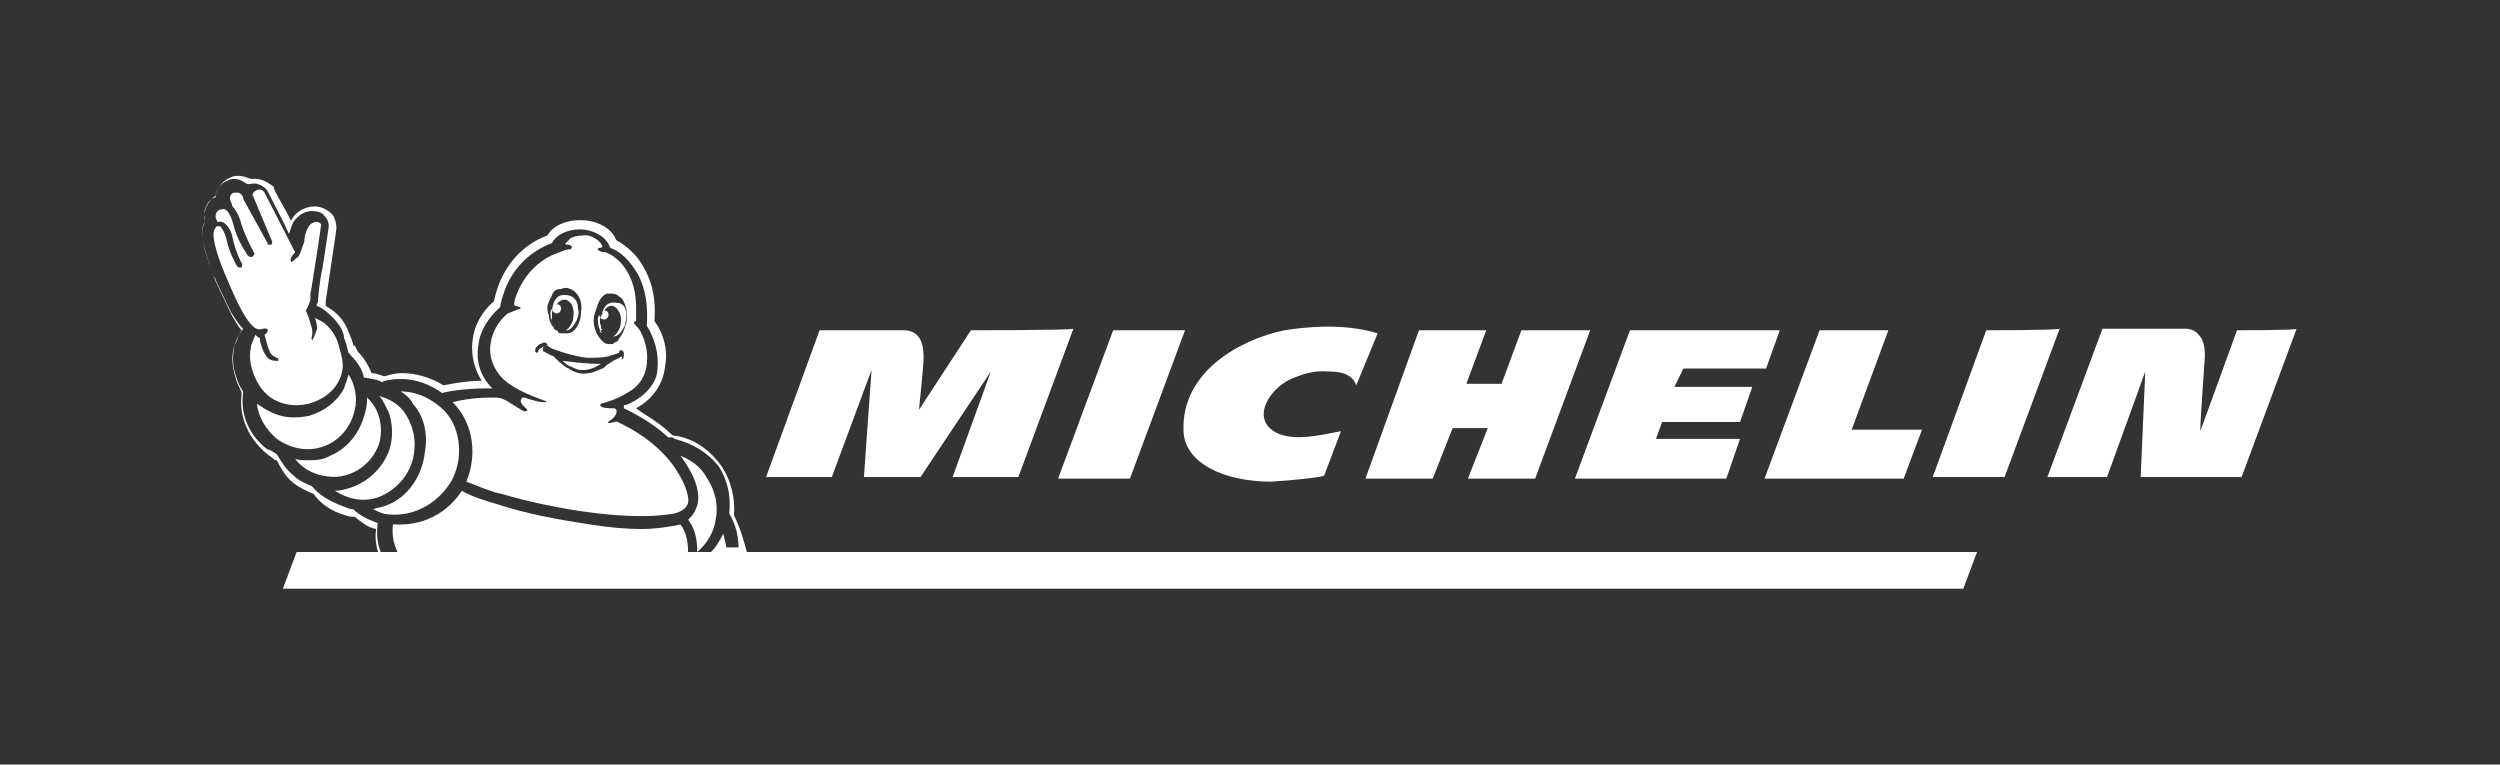<?xml version="1.0" encoding="UTF-8"?> <!-- Generator: Adobe Illustrator 23.0.2, SVG Export Plug-In . SVG Version: 6.00 Build 0) --> <svg xmlns="http://www.w3.org/2000/svg" xmlns:xlink="http://www.w3.org/1999/xlink" id="Layer_1" x="0px" y="0px" viewBox="0 0 163.5 50" style="enable-background:new 0 0 163.5 50;" xml:space="preserve"><rect x="0" y="0" width="163.5" height="50" fill="#333333" stroke="none"/> <style type="text/css"> .st0{fill:#FFFFFF;} </style> <g> <polygon class="st0" points="129.3,36.1 19.4,36.1 18.5,38.5 128.4,38.5 "></polygon> <path class="st0" d="M84,21.6c-2.9,0.6-6.7,2.7-6.6,6.5c0,2.2,2.7,3.4,5.7,3.4c1.7-0.1,3.4-0.3,3.5-0.4l1.1-2.9 c-1.5,0.3-2.9,0.6-4,0.2c-2-0.8-0.8-2.9,0.7-3.6c0.7-0.3,1.5-0.6,2.5-0.5c0.4,0,1.5,0,1.8,0.9l1.4-3.4C87.8,21.1,85.3,21.4,84,21.6 z M99.5,21.6l-1.3,3.5h-2.3l1.3-3.5h-4.4l-3.5,9.7h4.4l1.3-3.3h2.3L96,31.3h4.4l3.6-9.7C103.9,21.6,99.5,21.6,99.5,21.6z M72.8,21.6l-3.6,9.7h4.7l3.6-9.7H72.8z M63.5,21.6l-3.4,5.2c0,0,0.3-2.8,0.3-3.4c0-0.5,0-1.8-1.3-1.8h-5.5l-3.5,9.6h4.3l2.6-7 l-0.5,7h3.7l4.6-6.9l-2.5,6.9h4.3l3.6-9.7C70.1,21.6,63.5,21.6,63.5,21.6z M146.3,21.6l-2.4,6.6c0-0.7,0.2-3.4,0.3-4.9 c0-0.6-0.1-1.1-0.4-1.4c-0.3-0.4-0.8-0.4-0.8-0.4h-5.5l-3.6,9.7h3.9l2.5-6.9l-0.3,6.9h6.6l3.6-9.7 C150.3,21.6,146.3,21.6,146.3,21.6z M129.9,21.6l-3.5,9.6h4.7l3.6-9.7C134.6,21.6,129.9,21.6,129.9,21.6z M110.1,24.1h5.4l0.9-2.5 h-9.8l-3.6,9.7h9.9l0.9-2.6h-5.5l0.4-1.1h5.1l0.8-2.3h-5.1L110.1,24.1z M123.5,21.6H119l-3.6,9.7h9.1l1.2-3.2h-4.6L123.5,21.6z"></path> <g> <path class="st0" d="M24.8,29c0.3-1.1,0-2.3-0.8-3c0,0.3,0,0.6-0.1,0.9c-0.3,1.3-1.1,2.4-2.3,2.9c-0.5,0.3-1,0.3-1.5,0.3 c-0.3,0-0.6,0-0.8-0.1c0.4,0.6,1.2,1,1.8,1.1C22.7,31.5,24.3,30.5,24.8,29z"></path> <path class="st0" d="M27.1,29.4c0.1-0.9-0.2-1.8-0.7-2.5c-0.4-0.5-0.9-0.8-1.6-1c0.3,0.3,0.4,0.7,0.6,1c0.3,0.8,0.3,1.7,0.1,2.4 c-0.5,1.6-2,2.7-3.6,2.8c0.8,0.5,1.8,0.8,2.9,0.4C26,32,27,30.9,27.1,29.4z"></path> <path class="st0" d="M29.5,31.5c0.8-1.4,0.7-3.4-0.4-4.6c-0.8-0.8-1.8-1.3-2.9-1.3c0.3,0.2,0.6,0.4,0.8,0.8c0.7,0.8,1,1.9,0.8,3.1 c-0.2,1.8-1.3,3.3-3,3.7c-0.2,0-0.3,0.1-0.4,0.1c0.2,0.1,0.4,0.2,0.7,0.3C26.8,33.9,28.5,33.1,29.5,31.5z"></path> <path class="st0" d="M21.4,29.1c0.9-0.4,1.6-1.3,1.8-2.3c0.2-0.8,0-1.7-0.4-2.3l0,0c-0.1,0.3-0.2,0.6-0.3,0.9 c-0.3,0.6-1,1.4-2.3,1.8c-0.1,0-0.4,0.1-1,0.1c-0.8,0-1.5-0.3-2.1-0.7c-0.1-0.1-0.2-0.1-0.3-0.2l0,0c0.1,0.9,0.6,1.7,1.3,2.3 C19.1,29.4,20.3,29.6,21.4,29.1z"></path> <path class="st0" d="M18.1,23.6c-0.1,0-0.4,0-0.6-0.2c-0.3-0.3-0.5-1.1-0.5-1.1L17,22.1c-0.1,0-0.2-0.1-0.3-0.2 c-0.1,0.3-0.3,0.6-0.3,0.9c-0.2,0.8,0.2,2.4,1.3,3.2c0.6,0.4,1.2,0.5,1.7,0.5c0.4,0,0.8-0.1,0.8-0.1c2.1-0.6,2.3-2.3,2.2-2.7 c0-0.3-0.2-0.9-0.3-1.3c-0.1-0.3-0.3-0.7-0.7-1.1c-0.3-0.3-0.6-0.4-0.8-0.5c0.1,0.3,0.2,0.7,0.1,0.8c-0.1,0.3-0.3,0.8-0.3,0.6 c-0.1-0.1,0.1-0.3,0-0.7c0-0.1-0.1-0.3-0.2-0.7l0,0l-0.2-0.5c0,0,0.2-0.3,0.3-0.7v-0.1l0,0c0-0.1,0-0.3,0-0.3 c0.1-0.4,0.2-1.3,0.3-1.8c0,0,0.4-2.6,0.4-2.7s-0.2-0.2-0.3-0.2s-0.4,0.1-0.5,0.3c-0.2,0.3-0.3,0.7-0.3,1c-0.1,0.3-0.3,0.9-0.4,1 l0,0l0,0l0,0c-0.2,0.1-0.3,0.3-0.4,0.3c0,0.1-0.1,0-0.1-0.1c0-0.1,0.1-0.3,0.3-0.5c-0.3-0.6-2-3.9-2-3.9s-0.1-0.2-0.3-0.2 c-0.1,0-0.2,0-0.3,0.1c-0.1,0-0.1,0.1-0.2,0.2l1.3,3.1c0,0.1,0,0.2-0.1,0.2s-0.1,0-0.2,0c0,0,0,0,0-0.1L15.9,13v-0.1 c-0.1-0.2-0.2-0.3-0.4-0.3c-0.1,0-0.1,0-0.2,0C15,12.7,15,13,15.1,13.2c0,0,0.1,0.2,0.1,0.3c0.3,0.3,0.5,0.8,0.6,1.2 c0.3,0.9,0.8,1.8,0.8,1.8c0.1,0.1,0,0.2-0.1,0.3h-0.1c-0.1,0-0.1,0-0.2-0.1c0,0-0.7-1-0.9-1.9c-0.3-1.1-0.6-1.2-0.8-1.1l0,0 c0,0,0,0-0.1,0c-0.3,0.1-0.3,0.4-0.3,0.5s0.1,0.2,0.1,0.3c0.1,0,0.2,0,0.3,0c0.3,0.1,0.6,0.5,0.7,1c0.2,1,0.6,1.7,0.6,1.7 c0.1,0.1,0,0.2,0,0.3h-0.1c-0.1,0-0.1,0-0.2-0.1c0,0-0.5-0.8-0.7-1.8c-0.1-0.4-0.3-0.7-0.4-0.8h-0.1h-0.1l0,0c0,0-0.1,0-0.1,0.1 l0,0c-0.3,0.3-0.1,1.3,0.6,3c0.2,0.4,1,2.6,1.8,3.4c0.2,0.2,0.4,0.3,0.7,0.2c0.4-0.1,0.4,0.2,0.1,0.4c0.1,0.3,0.2,0.8,0.3,1 c0.1,0.3,0.3,0.4,0.5,0.5c0.1,0,0.1,0.1,0.1,0.1v0.1C18.4,23.6,18.2,23.6,18.1,23.6z"></path> <path class="st0" d="M44.5,29.8C44.6,29.9,44.6,29.9,44.5,29.8C44.6,29.9,44.6,29.9,44.5,29.8c1.1,1.5,1.4,2.7,1,3.5 c-0.1,0.3-0.3,0.5-0.5,0.7c0.5,0.6,0.6,1.4,0.6,2.1c0.6-0.5,1.1-1.3,1.2-2.1c0.2-0.9,0-1.9-0.6-2.8C45.8,30.5,45.2,30.1,44.5,29.8 z"></path> <path class="st0" d="M44,34.4c-0.6,0.1-1.3,0.2-2,0.2c-1,0-2.2-0.1-3.4-0.3c-2-0.3-4.2-0.7-6-1.3c-0.7-0.2-1.7-0.5-2.4-0.9 c-0.9,1.4-2.4,2.2-4,2.2c-0.2,0-0.3,0-0.5,0c-0.1,0.8,0.1,1.4,0.3,1.8h19c0-0.6-0.1-1.3-0.5-1.8C44.1,34.4,44,34.4,44,34.4z"></path> <path class="st0" d="M48,33.7c0.1-1.1-0.2-2.3-0.8-3.2c-0.8-1.1-1.8-1.8-3-2c-0.1,0-0.2,0-0.3-0.1c-0.8-0.8-1.8-1.3-2.3-1.7 c1.1-0.6,1.8-1.6,1.9-2.8c0.2-1-0.1-2.1-0.7-2.9c0.1-1.3-0.1-2.5-0.7-3.5c-0.4-0.8-1.1-1.4-1.8-1.8c-0.3-0.8-1.3-1.3-2.3-1.3h-0.1 c-0.8,0-1.7,0.3-2.1,1c-1.1,0.4-2.9,1.5-3.5,4.3c-0.8,0.7-1.3,1.6-1.4,2.6c-0.1,0.9,0.1,1.8,0.6,2.6c-0.7,0-1.5,0.1-2.5,0.3 c-0.8-0.5-1.8-0.8-2.7-0.8c-0.4,0-0.8,0.1-1.1,0.2h-0.1c-0.3-0.1-0.6-0.2-0.8-0.2c-0.2-0.5-0.5-1-0.9-1.4l-0.2-0.4h-0.1 c0-0.2-0.1-0.3-0.1-0.4c-0.2-0.4-0.3-1-0.9-1.6c-0.3-0.3-0.5-0.4-0.8-0.6c0,0,0,0,0-0.1c0,0,0-0.1,0-0.2c0,0,0.2-1.3,0.3-2l0,0 c0.4-2.7,0.4-2.7,0.4-2.8l0,0c0-0.3-0.1-0.7-0.3-0.9c-0.3-0.3-0.7-0.5-1.1-0.5c-0.6,0-1.2,0.3-1.5,0.8c0,0,0,0.1-0.1,0.1 c-0.3-0.7-0.8-1.4-1.1-2.1v-0.1c-0.2-0.1-0.6-0.5-1.2-0.5c-0.1,0-0.3,0-0.3,0c-0.3-0.1-0.5-0.2-0.8-0.2c-0.2,0-0.3,0-0.5,0.1 c-0.5,0.2-0.9,0.6-1,1.2c-0.3,0.2-0.6,0.6-0.7,1c-0.1,0.3,0,0.5,0,0.7c-0.3,0.4-0.3,1.3,0.7,3.9l0.1,0.2c0.2,0.4,0.6,1.3,1,2.1 c0.2,0.3,0.4,0.7,0.6,0.9c-0.2,0.3-0.3,0.7-0.5,1.1c-0.2,0.7-0.1,1.4,0.2,2.3c0.1,0.3,0.3,0.5,0.3,0.8c-0.2,1.5,0.5,3,1.8,4 c0.2,0.1,0.3,0.3,0.5,0.3c0.3,0.6,0.6,1.1,1.1,1.5c0.4,0.3,0.8,0.5,1.3,0.7c0.5,0.7,1.3,1.2,2.1,1.4c0.2,0.1,0.4,0.1,0.6,0.1 c0.4,0.3,0.8,0.7,1.4,0.8c-0.1,0.6,0,1.2,0.2,1.7h24.1C48.6,35.2,48.4,34.5,48,33.7z M47.3,34.9c-0.2,0.4-0.4,0.8-0.8,1.2H24.9 c-0.2-0.5-0.3-1.1-0.2-1.9c-0.6-0.2-1.2-0.5-1.6-0.9l0,0c-0.3,0-0.4-0.1-0.7-0.2c-0.8-0.3-1.5-0.7-2-1.3l0,0 c-0.4-0.2-0.8-0.3-1.2-0.7c-0.5-0.4-0.8-0.9-1.1-1.4c-0.2-0.1-0.4-0.3-0.6-0.3c-1.2-0.9-1.8-2.3-1.6-3.7v-0.1l0,0l0,0 c-0.2-0.3-0.3-0.5-0.4-0.8c-0.3-0.8-0.3-1.4-0.2-2s0.4-1,0.6-1.3c-0.3-0.3-0.5-0.6-0.8-1.1c-0.4-0.8-0.8-1.7-1-2.1 c0-0.1-0.1-0.2-0.1-0.2l0,0c-1-2.5-0.8-3.2-0.6-3.6c0,0,0,0,0-0.1v-0.1c0-0.1-0.1-0.3,0-0.6c0.1-0.3,0.3-0.7,0.7-0.8 c0-0.5,0.3-0.9,0.8-1.1c0.2-0.1,0.3-0.1,0.4-0.1c0.3,0,0.5,0.1,0.8,0.3c0.2,0.1,0.3,0,0.5,0c0.4,0,0.8,0.3,0.9,0.5l0,0 c0.4,0.8,1,1.9,1.4,2.8c0.1-0.3,0.2-0.6,0.3-0.8c0.3-0.4,0.7-0.7,1.2-0.7c0.3,0,0.7,0.1,0.8,0.3c0.2,0.2,0.3,0.4,0.3,0.7l0,0 c0,0,0,0.1-0.4,2.7l0,0c-0.2,0.8-0.3,2.1-0.3,2.1v0.1c0,0.1-0.1,0.2-0.1,0.3c0.3,0.1,0.6,0.3,1,0.7c0.5,0.5,0.8,1,0.8,1.4 c0.1,0.2,0.2,0.6,0.3,1l0,0c0,0,0.1,0,0.1,0.1c0.4,0.4,0.8,0.9,0.9,1.5h0.1c0.4,0.1,0.8,0.1,1.1,0.3c0,0,0.1-0.1,0.2-0.1 c1.3-0.3,2.6,0,3.7,0.8l0,0c1.3-0.3,2.5-0.3,3.3-0.3c-0.8-0.8-1.1-1.8-0.9-2.9c0.1-0.9,0.7-1.8,1.4-2.4c0.5-2.7,2.3-3.8,3.4-4.2 c0.3-0.6,1.1-0.9,1.8-0.9c0.9,0,1.8,0.5,2,1.2l0,0c0.8,0.3,1.3,0.9,1.8,1.7c0.5,0.9,0.7,2.1,0.6,3.4l0,0c0.5,0.8,0.8,1.8,0.7,2.8 C43,25,42.2,26,40.9,26.5c0,0,0,0-0.1,0c0,0.1,0,0.1,0,0.2c0.4,0.2,1.7,0.8,2.9,1.9c0,0,0,0,0.1,0s0.3,0,0.3,0.1 c1.2,0.3,2.2,0.9,2.9,1.8c0.6,0.9,0.8,2,0.7,3c0,0,0,0,0,0.1c0.4,0.7,0.6,1.4,0.6,2.2h-0.8C47.5,35.7,47.4,35.3,47.3,34.9z"></path> </g> <g> <path class="st0" d="M36.2,21.3C36.3,21.3,36.3,21.4,36.2,21.3c-0.1-0.2-0.2-0.4-0.2-0.8c0-0.1,0-0.2,0.1-0.3 c0,0.2,0.2,0.3,0.3,0.3c0.2,0,0.3-0.2,0.3-0.3c0-0.2-0.1-0.3-0.3-0.3c0.2-0.2,0.3-0.3,0.5-0.3c0.4,0,0.7,0.5,0.6,1.1 c0,0.4-0.3,0.8-0.5,0.9c0,0,0,0,0.1,0c0.2,0,0.3-0.2,0.4-0.3c0.1-0.1,0.1-0.2,0.2-0.3c0.1-0.3,0.2-0.5,0.1-0.8c0,0,0,0,0-0.1 c0-0.3-0.2-0.8-0.8-0.8c-0.8-0.1-0.9,0.8-0.9,1.2c0,0.1,0,0.3,0,0.3C36,21,36.1,21.1,36.2,21.3z"></path> <path class="st0" d="M39.4,21.8c-0.2-0.2-0.3-0.5-0.3-0.9c0-0.1,0-0.2,0.1-0.3c0,0.2,0.2,0.3,0.3,0.3c0.2,0,0.3-0.2,0.3-0.3 c0-0.2-0.1-0.3-0.3-0.3c0.2-0.2,0.3-0.3,0.5-0.3c0.3,0,0.7,0.5,0.6,1.1c0,0.4-0.3,0.8-0.5,0.9c0.1,0,0.2,0,0.3-0.1 c0.2-0.1,0.3-0.3,0.4-0.5c0.1-0.1,0.1-0.3,0.1-0.3c0.1-0.3,0.2-1.3-0.6-1.3c-0.6-0.1-0.8,0.3-0.9,0.6c0,0,0,0,0,0.1 c-0.2,0.3-0.2,0.6-0.1,0.8c0,0.1,0,0.2,0.1,0.3C39.1,21.6,39.2,21.7,39.4,21.8z"></path> <path class="st0" d="M36.8,23.6c0.2,0.2,0.3,0.3,0.6,0.4c0.2,0.1,0.4,0.2,0.6,0.2c0.3,0,0.4,0,0.7-0.1c0.3-0.1,0.4-0.2,0.6-0.3 C38.4,23.8,37.6,23.7,36.8,23.6z"></path> <path class="st0" d="M44,30.4c-1.2-1.6-2.8-2.4-3.4-2.7c0,0-0.3-0.2-0.4-0.1c-0.4,0.1-0.6,0.1-0.3-0.1c0.3-0.2,0.5-0.5,0.4-0.7 c0-0.1-0.2-0.1-0.3-0.1c-0.8,0-0.8-0.2-0.7-0.3c0.8-0.2,1.4-0.5,1.7-0.7c0.6-0.3,1.2-0.9,1.3-1.9c0.1-0.8-0.1-1.5-0.4-2.1 c-0.1-0.2-0.3-0.4-0.4-0.5c-0.1-0.1,0-0.2,0.1-0.2c0-0.1,0-0.2,0-0.3c0-0.1,0-0.2,0-0.3l0,0c0.1-2.7-1.4-3.7-2-3.9l0,0 c-0.3,0-0.4-0.1-0.4-0.1c-0.2-0.1-0.1-0.2,0.1-0.2c0.1,0,0.1-0.1,0.1-0.1c-0.1-0.3-0.7-0.8-1.3-0.7c-0.3,0-0.8,0.1-0.9,0.3 c-0.1,0.1-0.2,0.2-0.2,0.2c-0.1,0.1,0.1,0.1,0.1,0.1c0.3,0,0.4,0.2,0.2,0.3c-0.2,0-0.5,0.1-0.7,0.2c-1,0.3-2.3,1.2-2.9,3 c-0.1,0.4-0.1,0.5,0,0.5c0,0,0.5,0.1,0.3,0.2c-0.1,0-0.5,0.2-0.8,0.3c-0.6,0.5-1,1.2-1.1,1.9c-0.2,1,0.3,2.1,1.2,2.7 c0.7,0.5,1.5,0.8,2.3,1.1c0.1,0,0.2,0.1,0.1,0.1c0,0-0.1,0-0.2,0c-0.2,0-0.6-0.1-1.2-0.3c-0.1,0-0.2,0-0.2,0.1l0,0 c-0.2,0.2,0.3,0.6,0.3,0.6c0.2,0.2,0,0.2-0.1,0.2c-0.3-0.1-1.1-0.7-1.4-0.8c-0.2-0.1-0.5-0.1-0.5-0.1c-0.6,0-1.6,0-2.8,0.3 c0,0,0,0,0.1,0.1c1.3,1.4,1.5,3.4,0.8,5.1c0.8,0.3,1.7,0.7,2.3,0.8c3.4,1,8.3,1.8,11.2,1.3l0,0c0,0,0.8-0.1,1-0.7 C45.1,32.5,44.8,31.5,44,30.4z M38.9,20.5c0.2-0.6,0.3-1.1,0.8-1.3c0.1,0,0.1,0,0.2,0c0.2,0,0.4,0,0.6,0.2 c0.2,0.1,0.3,0.3,0.4,0.6c0.1,0.3,0.1,0.5,0.1,0.8s-0.1,0.5-0.2,0.8c-0.1,0.3-0.3,0.5-0.4,0.7c-0.1,0.1-0.3,0.1-0.3,0.2 c-0.1,0-0.3,0-0.3,0c0,0-0.2,0-0.3-0.1C38.9,21.9,38.7,21.1,38.9,20.5z M35.8,20c0.1-0.3,0.2-0.5,0.3-0.7c0.1-0.3,0.3-0.4,0.6-0.4 c0.2-0.1,0.4-0.1,0.6,0c0.1,0,0.1,0.1,0.2,0.1c0.4,0.3,0.6,0.8,0.5,1.4c0,0.7-0.4,1.4-0.9,1.4c-0.1,0-0.3,0-0.3,0 c-0.1,0-0.3,0-0.3-0.1s-0.3-0.1-0.3-0.3c-0.2-0.2-0.3-0.5-0.3-0.8C35.8,20.5,35.8,20.2,35.8,20z M35.2,23 C35.2,23,35.2,23.1,35.2,23L35.2,23L35.2,23C35.1,23.1,35.1,23.1,35.2,23c-0.1,0.1-0.1,0.1-0.2,0c0,0,0,0,0-0.1 c0-0.2,0.2-0.3,0.3-0.4c0.1,0,0.2-0.1,0.3-0.1c0,0,0.1,0,0.2,0.1c0,0.1-0.1,0.1-0.1,0.1c-0.3,0.1-0.3,0.2-0.4,0.2 C35.2,22.9,35.2,23,35.2,23z M38.5,24.4c-0.4,0.1-0.9,0-1.3-0.3c-0.3-0.1-0.4-0.3-0.6-0.4c-0.2-0.2-0.3-0.3-0.4-0.4 c-0.3-0.1-0.4-0.2-0.6-0.3c-0.1,0-0.1-0.1-0.1-0.2c0-0.1,0.1-0.2,0.3-0.2l0,0c0,0,0.1,0,0.1,0.1c0.1,0,0.2,0.1,0.2,0.1 c0.8,0.3,1.5,0.5,2.3,0.6c0.5,0,1,0,1.4-0.1c0.2-0.1,0.4-0.1,0.6-0.2c0,0,0.1,0,0.1-0.1l0,0c0,0,0-0.1,0.1-0.1 c0.1,0,0.2,0.1,0.2,0.2c0,0.1,0,0.1,0,0.2s-0.1,0.2-0.1,0.2c-0.1,0,0-0.1,0-0.2c-0.2,0.1-0.6,0.3-0.6,0.3 c-0.1,0.1-0.2,0.1-0.3,0.2c-0.2,0.1-0.3,0.3-0.4,0.3C38.9,24.3,38.7,24.4,38.5,24.4z"></path> </g> </g> </svg> 
